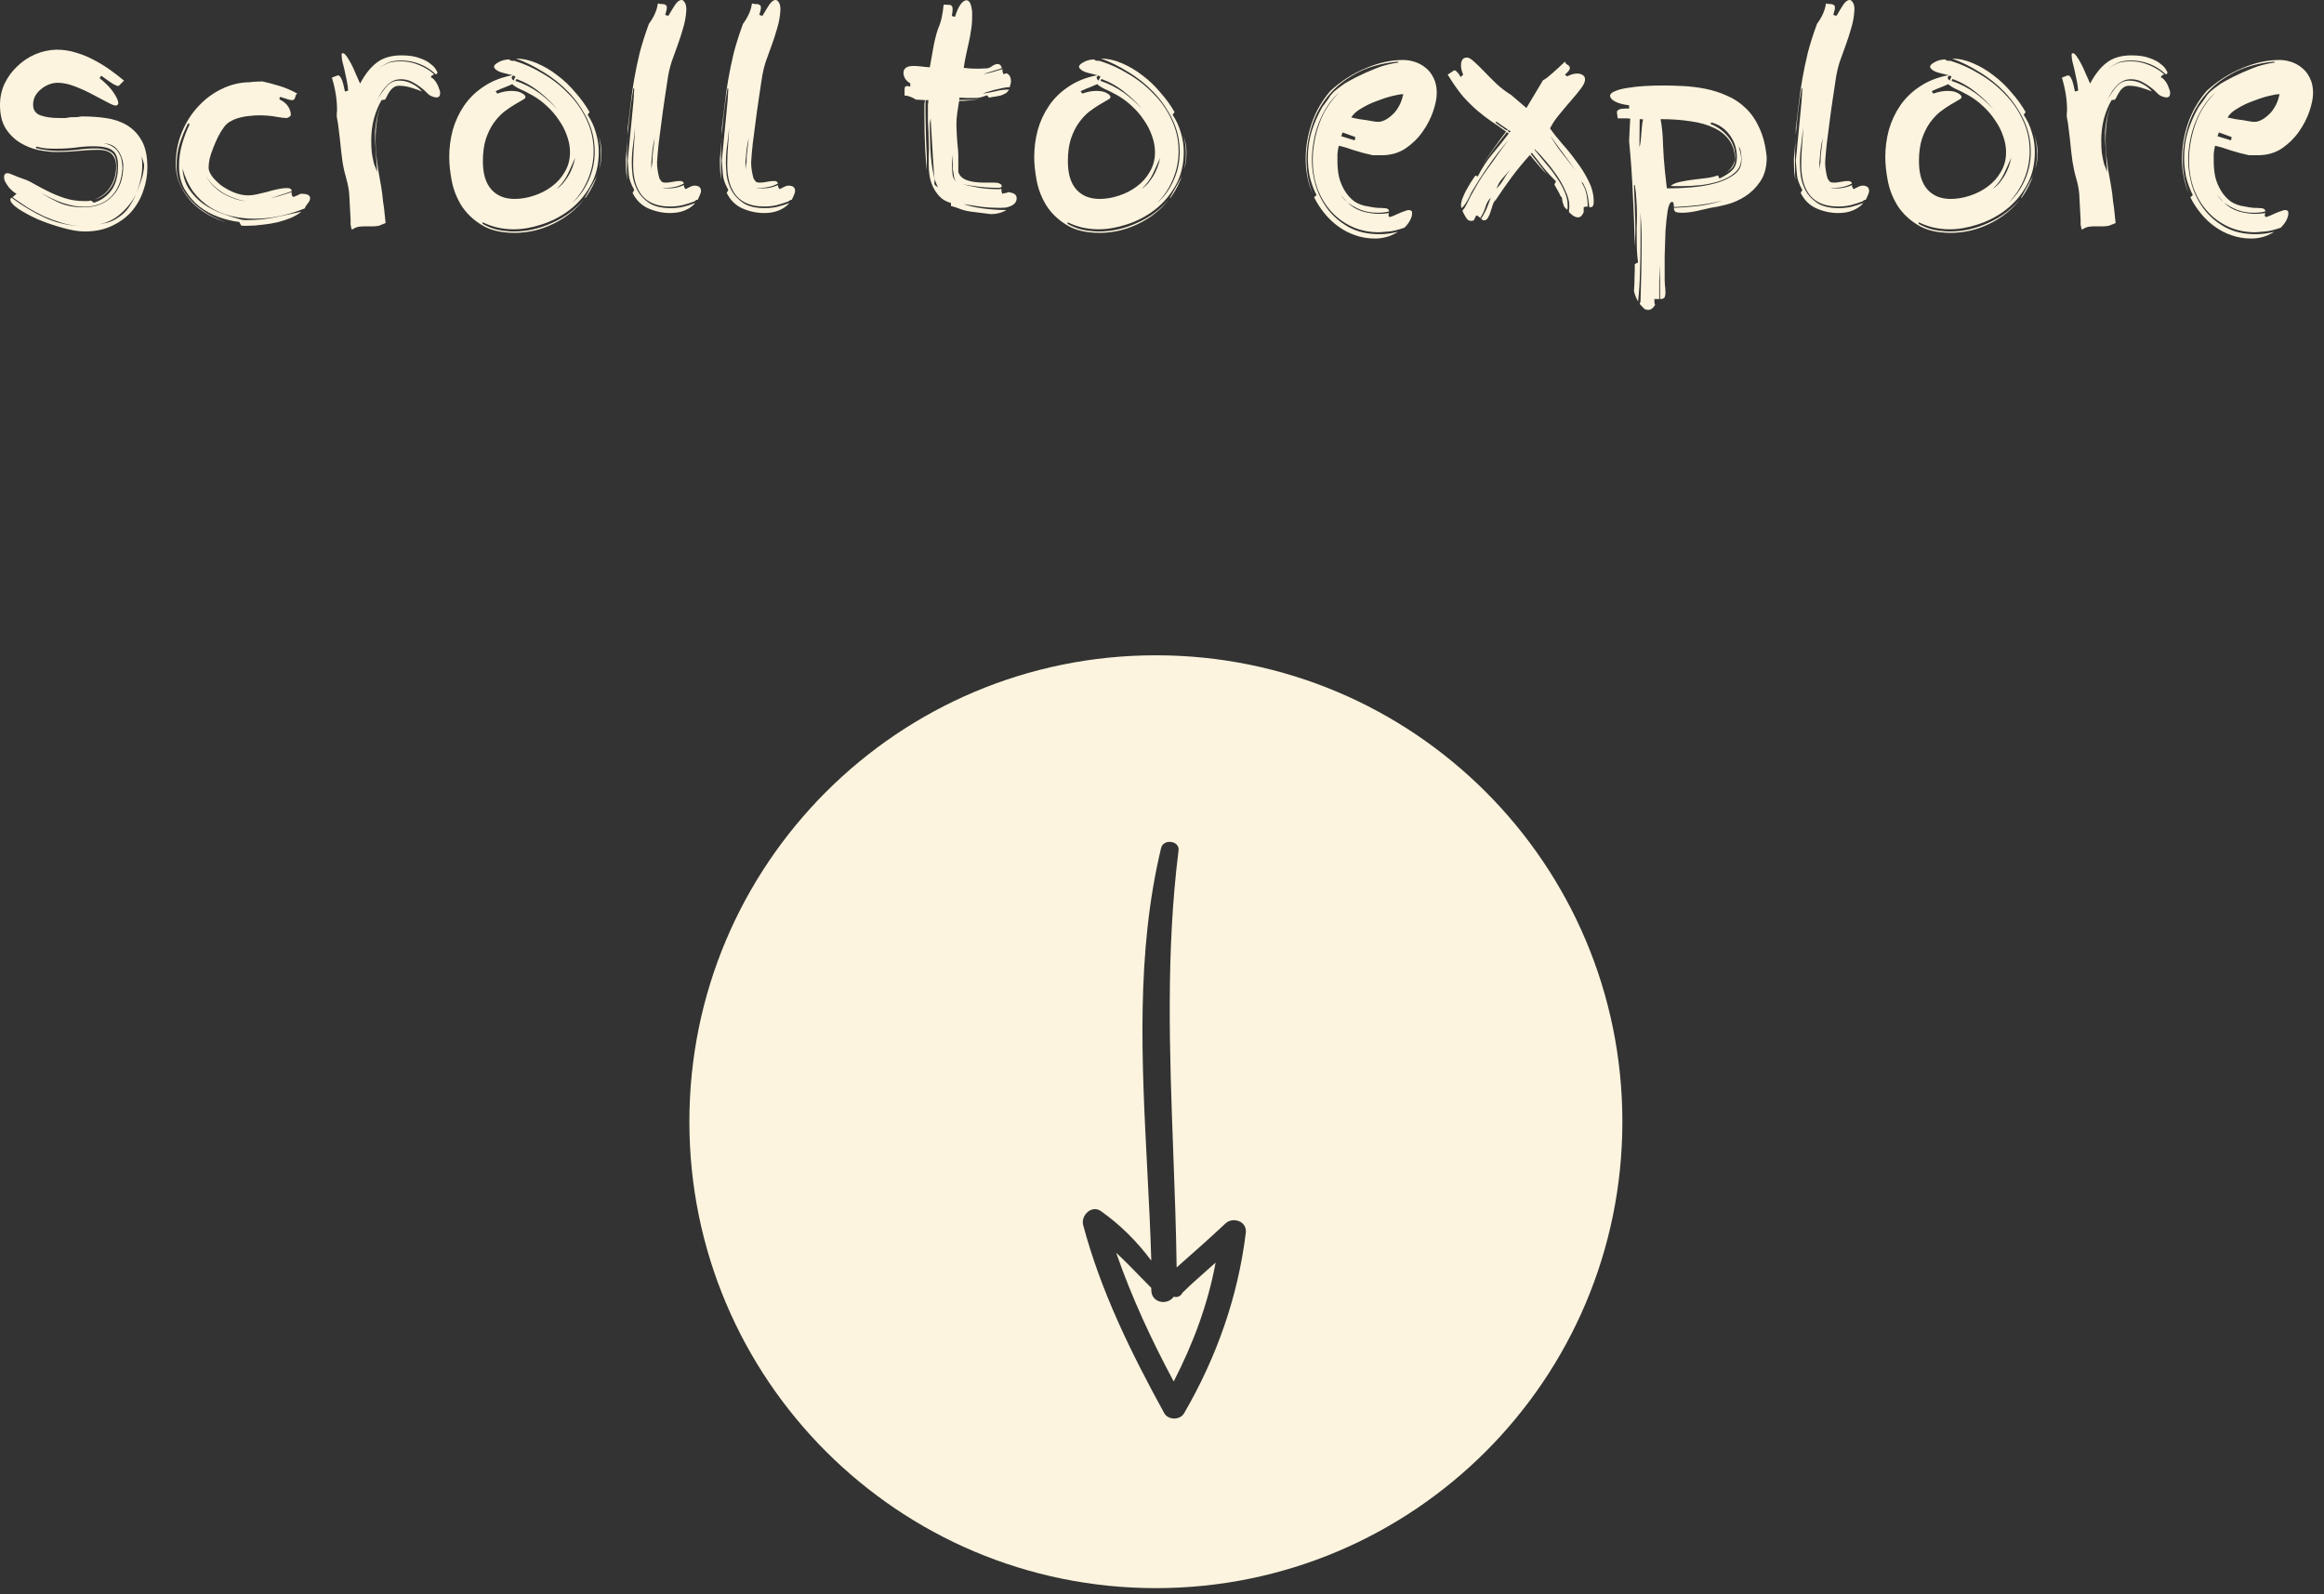 <svg width="137" height="94" viewBox="0 0 137 94" fill="none" xmlns="http://www.w3.org/2000/svg">
<rect x="0" y="0" width="137" height="94" fill="#333333" stroke="none"/>
<path d="M1.408 10.56C1.578 10.613 1.781 10.709 2.016 10.848C2.261 10.987 2.533 11.131 2.832 11.28C3.13 11.429 3.456 11.563 3.808 11.68C4.17 11.797 4.554 11.856 4.96 11.856H5.136C5.2 11.856 5.274 11.845 5.36 11.824L5.536 11.952C5.952 11.824 6.293 11.584 6.56 11.232C6.826 10.869 6.96 10.384 6.96 9.776C6.96 9.339 6.853 9.04 6.64 8.88C6.437 8.709 6.058 8.624 5.504 8.624C5.162 8.624 4.805 8.651 4.432 8.704C4.069 8.747 3.685 8.768 3.28 8.768C3.098 8.768 2.912 8.763 2.72 8.752C2.528 8.731 2.33 8.693 2.128 8.64V8.736C2.554 8.843 2.976 8.896 3.392 8.896C3.797 8.896 4.181 8.875 4.544 8.832C4.917 8.779 5.274 8.752 5.616 8.752C5.904 8.752 6.128 8.784 6.288 8.848C6.458 8.901 6.586 8.976 6.672 9.072C6.757 9.168 6.81 9.285 6.832 9.424C6.864 9.552 6.88 9.696 6.88 9.856C6.88 10.357 6.746 10.784 6.48 11.136C6.224 11.467 5.92 11.675 5.568 11.76C5.962 11.621 6.272 11.381 6.496 11.04C6.73 10.677 6.848 10.272 6.848 9.824C6.848 9.504 6.762 9.259 6.592 9.088C6.432 8.917 6.149 8.832 5.744 8.832C5.413 8.832 5.04 8.853 4.624 8.896C4.208 8.939 3.765 8.96 3.296 8.96C3.008 8.96 2.672 8.923 2.288 8.848C1.914 8.773 1.557 8.635 1.216 8.432C0.874 8.229 0.586 7.952 0.352 7.6C0.117 7.237 0 6.768 0 6.192C0 5.733 0.09 5.312 0.272 4.928C0.464 4.533 0.714 4.192 1.024 3.904C1.333 3.605 1.685 3.371 2.08 3.2C2.485 3.029 2.901 2.939 3.328 2.928C3.733 2.928 4.117 2.987 4.48 3.104C4.853 3.211 5.205 3.355 5.536 3.536C5.866 3.707 6.181 3.899 6.48 4.112C6.778 4.325 7.056 4.539 7.312 4.752L6.992 5.072C6.917 5.072 6.805 5.029 6.656 4.944C6.506 4.848 6.277 4.688 5.968 4.464L5.872 4.608C6.256 4.917 6.533 5.205 6.704 5.472C6.885 5.739 6.976 5.947 6.976 6.096C6.954 6.181 6.901 6.224 6.816 6.224C6.73 6.224 6.56 6.155 6.304 6.016C6.048 5.877 5.754 5.723 5.424 5.552C5.104 5.381 4.762 5.227 4.4 5.088C4.037 4.949 3.706 4.88 3.408 4.88C3.237 4.88 3.066 4.912 2.896 4.976C2.725 5.04 2.57 5.131 2.432 5.248C2.293 5.355 2.176 5.488 2.08 5.648C1.994 5.808 1.952 5.984 1.952 6.176C1.952 6.485 2.096 6.693 2.384 6.8C2.672 6.907 3.05 6.96 3.52 6.96C3.616 6.96 3.717 6.96 3.824 6.96C3.941 6.949 4.048 6.933 4.144 6.912C4.389 6.912 4.549 6.907 4.624 6.896C4.709 6.875 4.789 6.864 4.864 6.864C5.322 6.864 5.781 6.896 6.24 6.96C6.698 7.024 7.109 7.163 7.472 7.376C7.834 7.589 8.128 7.893 8.352 8.288C8.576 8.683 8.688 9.211 8.688 9.872C8.688 10.331 8.608 10.789 8.448 11.248C8.298 11.696 8.069 12.101 7.76 12.464C7.45 12.816 7.066 13.099 6.608 13.312C6.149 13.536 5.61 13.648 4.992 13.648C4.618 13.648 4.176 13.573 3.664 13.424C3.162 13.285 2.682 13.12 2.224 12.928C1.776 12.725 1.392 12.517 1.072 12.304C0.762 12.091 0.608 11.909 0.608 11.76C0.608 11.717 0.634 11.685 0.688 11.664C1.338 12.144 2 12.539 2.672 12.848C3.333 13.136 4.01 13.296 4.704 13.328C4.362 13.307 4.021 13.248 3.68 13.152C3.328 13.045 2.976 12.917 2.624 12.768C2.282 12.608 1.952 12.432 1.632 12.24C1.322 12.037 1.024 11.835 0.736 11.632L0.976 11.424C0.944 11.413 0.885 11.376 0.8 11.312C0.714 11.248 0.629 11.168 0.544 11.072C0.469 10.976 0.4 10.875 0.336 10.768C0.272 10.661 0.24 10.56 0.24 10.464C0.24 10.357 0.261 10.288 0.304 10.256C0.346 10.224 0.394 10.208 0.448 10.208C0.501 10.208 0.613 10.245 0.784 10.32C0.954 10.395 1.162 10.475 1.408 10.56ZM4.944 12.192C4.57 12.192 4.154 12.117 3.696 11.968C3.248 11.808 2.821 11.605 2.416 11.36C2.746 11.584 3.114 11.787 3.52 11.968C3.925 12.139 4.394 12.224 4.928 12.224C5.642 12.224 6.208 12.005 6.624 11.568C7.05 11.131 7.264 10.544 7.264 9.808V9.648C7.21 9.307 7.093 9.029 6.912 8.816C6.741 8.592 6.474 8.469 6.112 8.448C6.336 8.491 6.517 8.56 6.656 8.656C6.805 8.752 6.917 8.869 6.992 9.008C7.077 9.136 7.136 9.28 7.168 9.44C7.2 9.6 7.216 9.765 7.216 9.936C7.173 10.64 6.949 11.195 6.544 11.6C6.138 11.995 5.605 12.192 4.944 12.192ZM6.976 12.816C7.242 12.645 7.456 12.437 7.616 12.192C7.776 11.947 7.914 11.691 8.032 11.424C7.808 11.872 7.498 12.267 7.104 12.608C6.72 12.949 6.261 13.163 5.728 13.248C5.93 13.216 6.138 13.173 6.352 13.12C6.576 13.056 6.784 12.955 6.976 12.816ZM8.496 9.808C8.496 9.691 8.474 9.579 8.432 9.472C8.4 9.387 8.373 9.296 8.352 9.2L8.368 9.408C8.378 9.493 8.384 9.611 8.384 9.76C8.384 10.048 8.352 10.325 8.288 10.592C8.224 10.859 8.144 11.12 8.048 11.376C8.144 11.141 8.234 10.896 8.32 10.64C8.416 10.373 8.474 10.096 8.496 9.808ZM17.961 12.288C17.492 12.48 17.006 12.629 16.505 12.736C16.014 12.843 15.513 12.896 15.001 12.896C14.532 12.896 14.073 12.843 13.625 12.736C13.177 12.629 12.766 12.459 12.393 12.224C12.02 11.989 11.689 11.685 11.401 11.312C11.124 10.928 10.91 10.469 10.761 9.936C10.793 10.405 10.921 10.811 11.145 11.152C11.369 11.483 11.646 11.771 11.977 12.016C12.318 12.251 12.692 12.443 13.097 12.592C13.502 12.741 13.892 12.864 14.265 12.96C14.318 12.971 14.393 12.976 14.489 12.976C15.118 12.976 15.689 12.923 16.201 12.816C16.713 12.709 17.236 12.597 17.769 12.48C17.598 12.619 17.39 12.741 17.145 12.848C16.91 12.944 16.649 13.029 16.361 13.104C16.084 13.168 15.79 13.216 15.481 13.248C15.172 13.291 14.862 13.312 14.553 13.312H14.377C14.324 13.312 14.27 13.307 14.217 13.296L14.105 13.088C13.721 13.045 13.321 12.949 12.905 12.8C12.489 12.651 12.105 12.443 11.753 12.176C11.412 11.899 11.124 11.563 10.889 11.168C10.665 10.773 10.553 10.315 10.553 9.792C10.553 9.355 10.612 8.928 10.729 8.512C10.846 8.096 11.001 7.691 11.193 7.296C11.182 7.307 11.166 7.312 11.145 7.312C11.113 7.312 11.097 7.291 11.097 7.248C10.905 7.632 10.74 8.032 10.601 8.448C10.473 8.853 10.409 9.296 10.409 9.776C10.409 10.288 10.526 10.741 10.761 11.136C10.996 11.531 11.273 11.867 11.593 12.144C11.924 12.411 12.26 12.629 12.601 12.8C12.91 12.949 13.166 13.056 13.369 13.12C13.038 13.024 12.702 12.885 12.361 12.704C11.998 12.512 11.668 12.272 11.369 11.984C11.081 11.685 10.841 11.344 10.649 10.96C10.457 10.565 10.361 10.133 10.361 9.664C10.361 8.992 10.484 8.363 10.729 7.776C10.974 7.189 11.3 6.683 11.705 6.256C12.11 5.819 12.574 5.477 13.097 5.232C13.63 4.976 14.18 4.848 14.745 4.848C14.841 4.827 14.958 4.816 15.097 4.816C15.246 4.805 15.369 4.8 15.465 4.8C15.806 4.875 16.148 4.965 16.489 5.072C16.841 5.179 17.188 5.328 17.529 5.52C17.486 5.541 17.454 5.573 17.433 5.616C17.422 5.648 17.412 5.691 17.401 5.744C17.39 5.787 17.369 5.824 17.337 5.856C17.316 5.888 17.273 5.904 17.209 5.904C17.156 5.904 17.076 5.888 16.969 5.856C16.862 5.824 16.713 5.776 16.521 5.712C16.489 5.744 16.473 5.792 16.473 5.856C16.729 5.984 16.905 6.133 17.001 6.304C17.097 6.464 17.145 6.619 17.145 6.768C17.145 6.843 17.065 6.907 16.905 6.96C16.766 6.96 16.548 6.933 16.249 6.88C15.961 6.827 15.636 6.8 15.273 6.8C15.113 6.8 14.937 6.811 14.745 6.832C14.553 6.843 14.361 6.875 14.169 6.928C13.977 6.971 13.796 7.04 13.625 7.136C13.454 7.221 13.316 7.339 13.209 7.488C13.081 7.659 12.964 7.851 12.857 8.064C12.75 8.277 12.654 8.496 12.569 8.72C12.484 8.933 12.414 9.141 12.361 9.344C12.318 9.547 12.297 9.728 12.297 9.888C12.297 10.037 12.366 10.208 12.505 10.4C12.644 10.581 12.82 10.757 13.033 10.928C13.257 11.088 13.508 11.227 13.785 11.344C14.073 11.461 14.361 11.52 14.649 11.52C14.788 11.52 14.953 11.499 15.145 11.456C15.348 11.413 15.55 11.365 15.753 11.312C15.966 11.248 16.174 11.195 16.377 11.152C16.58 11.109 16.75 11.088 16.889 11.088C17.017 11.088 17.097 11.104 17.129 11.136C17.172 11.157 17.193 11.205 17.193 11.28C16.948 11.365 16.692 11.451 16.425 11.536C16.254 11.589 16.089 11.643 15.929 11.696L16.425 11.568C16.681 11.493 16.937 11.413 17.193 11.328C17.193 11.381 17.193 11.429 17.193 11.472C17.204 11.515 17.236 11.563 17.289 11.616L17.449 11.552C17.534 11.52 17.625 11.477 17.721 11.424C17.934 11.424 18.078 11.445 18.153 11.488C18.238 11.531 18.281 11.595 18.281 11.68C18.281 11.733 18.27 11.781 18.249 11.824C18.238 11.856 18.217 11.893 18.185 11.936C18.164 11.968 18.132 12.011 18.089 12.064C18.046 12.117 18.004 12.192 17.961 12.288ZM12.153 10.368C12.238 10.56 12.366 10.747 12.537 10.928C12.708 11.099 12.9 11.253 13.113 11.392C13.337 11.52 13.572 11.627 13.817 11.712C14.052 11.797 14.286 11.845 14.521 11.856C14.308 11.835 14.084 11.781 13.849 11.696C13.604 11.611 13.369 11.504 13.145 11.376C12.932 11.237 12.734 11.083 12.553 10.912C12.382 10.741 12.249 10.56 12.153 10.368ZM22.332 13.312C22.225 13.333 22.108 13.344 21.98 13.344H21.516C21.239 13.344 21.041 13.376 20.924 13.44C20.817 13.504 20.753 13.536 20.732 13.536L20.668 13.248V12.96L20.588 11.456C20.567 11.168 20.508 10.859 20.412 10.528C20.316 10.197 20.241 9.861 20.188 9.52C20.156 9.296 20.129 9.083 20.108 8.88L20.044 8.256C20.023 8.043 19.996 7.824 19.964 7.6C19.943 7.376 19.905 7.136 19.852 6.88C19.852 6.816 19.852 6.752 19.852 6.688C19.863 6.624 19.868 6.56 19.868 6.496C19.868 6.165 19.841 5.84 19.788 5.52C19.735 5.2 19.66 4.885 19.564 4.576C19.639 4.544 19.708 4.517 19.772 4.496C19.836 4.464 19.895 4.448 19.948 4.448C20.001 4.448 20.06 4.512 20.124 4.64C20.188 4.757 20.257 5.008 20.332 5.392C20.353 5.392 20.385 5.387 20.428 5.376C20.471 5.355 20.503 5.344 20.524 5.344C20.513 5.163 20.487 4.971 20.444 4.768C20.401 4.555 20.359 4.352 20.316 4.16C20.273 3.968 20.231 3.797 20.188 3.648C20.156 3.488 20.14 3.36 20.14 3.264C20.14 3.243 20.14 3.216 20.14 3.184C20.151 3.152 20.177 3.136 20.22 3.136C20.273 3.136 20.343 3.195 20.428 3.312C20.513 3.429 20.604 3.579 20.7 3.76C20.796 3.941 20.887 4.139 20.972 4.352C21.068 4.555 21.153 4.747 21.228 4.928C21.516 4.384 21.841 3.973 22.204 3.696C22.577 3.408 23.063 3.264 23.66 3.264C24.097 3.264 24.455 3.317 24.732 3.424C25.009 3.52 25.223 3.632 25.372 3.76C25.532 3.877 25.639 3.989 25.692 4.096L25.788 4.256C25.788 4.32 25.756 4.363 25.692 4.384C25.415 4.117 25.1 3.915 24.748 3.776C24.396 3.637 24.033 3.568 23.66 3.568C23.297 3.568 23.025 3.616 22.844 3.712C22.673 3.797 22.492 3.904 22.3 4.032C22.503 3.904 22.689 3.803 22.86 3.728C23.041 3.653 23.303 3.616 23.644 3.616C24.017 3.616 24.375 3.691 24.716 3.84C25.057 3.979 25.351 4.16 25.596 4.384C25.543 4.405 25.495 4.432 25.452 4.464C25.42 4.485 25.404 4.523 25.404 4.576C25.457 4.576 25.516 4.613 25.58 4.688C25.644 4.752 25.703 4.832 25.756 4.928C25.809 5.024 25.852 5.125 25.884 5.232C25.927 5.328 25.948 5.408 25.948 5.472C25.948 5.653 25.879 5.744 25.74 5.744C25.633 5.744 25.505 5.707 25.356 5.632C25.324 5.621 25.255 5.563 25.148 5.456C25.052 5.349 24.929 5.243 24.78 5.136C24.631 5.019 24.46 4.912 24.268 4.816C24.076 4.72 23.863 4.672 23.628 4.672C23.436 4.672 23.265 4.715 23.116 4.8C22.977 4.875 22.849 4.981 22.732 5.12C22.615 5.248 22.508 5.397 22.412 5.568L22.204 5.952C22.364 5.664 22.54 5.403 22.732 5.168C22.945 4.891 23.212 4.752 23.532 4.752C23.809 4.752 24.065 4.816 24.3 4.944C24.535 5.061 24.727 5.211 24.876 5.392C24.695 5.317 24.481 5.243 24.236 5.168C23.991 5.093 23.756 5.056 23.532 5.056C23.415 5.056 23.313 5.083 23.228 5.136C23.143 5.189 23.068 5.259 23.004 5.344C22.951 5.419 22.897 5.504 22.844 5.6C22.801 5.696 22.753 5.787 22.7 5.872L22.492 5.904C22.311 6.213 22.161 6.576 22.044 6.992C21.937 7.397 21.884 7.824 21.884 8.272C21.884 8.539 21.895 8.779 21.916 8.992C21.948 9.205 21.991 9.424 22.044 9.648L22.236 10.144L22.204 9.68C22.183 9.317 22.161 8.997 22.14 8.72C22.119 8.432 22.108 8.117 22.108 7.776C22.129 7.467 22.172 7.173 22.236 6.896C22.289 6.661 22.369 6.443 22.476 6.24C22.348 6.496 22.263 6.789 22.22 7.12C22.167 7.483 22.14 7.867 22.14 8.272C22.14 8.592 22.156 8.896 22.188 9.184C22.22 9.472 22.257 9.76 22.3 10.048C22.353 10.336 22.407 10.635 22.46 10.944C22.513 11.243 22.556 11.573 22.588 11.936L22.636 12.24L22.732 13.152L22.332 13.312ZM30.034 3.504C30.045 3.557 30.103 3.584 30.21 3.584H30.242C30.306 3.584 30.349 3.589 30.37 3.6C30.925 3.771 31.474 4.021 32.018 4.352C32.573 4.672 33.069 5.061 33.506 5.52C33.954 5.968 34.311 6.48 34.578 7.056C34.855 7.632 34.994 8.251 34.994 8.912C34.994 9.488 34.882 10.043 34.658 10.576C34.434 11.109 34.125 11.573 33.73 11.968C34.135 11.616 34.455 11.179 34.69 10.656C34.935 10.123 35.058 9.552 35.058 8.944C35.058 8.261 34.914 7.627 34.626 7.04C34.338 6.443 33.97 5.909 33.522 5.44C33.074 4.971 32.573 4.571 32.018 4.24C31.474 3.899 30.941 3.637 30.418 3.456C30.823 3.456 31.234 3.547 31.65 3.728C32.077 3.909 32.482 4.149 32.866 4.448C33.25 4.736 33.602 5.072 33.922 5.456C34.253 5.829 34.53 6.213 34.754 6.608L34.642 6.768C34.855 7.088 35.015 7.435 35.122 7.808C35.239 8.181 35.298 8.565 35.298 8.96C35.298 9.717 35.133 10.384 34.802 10.96C34.482 11.525 34.071 12 33.57 12.384C33.079 12.757 32.535 13.04 31.938 13.232C31.351 13.424 30.797 13.52 30.274 13.52C29.975 13.52 29.671 13.488 29.362 13.424C29.063 13.36 28.759 13.253 28.45 13.104V13.2C28.749 13.371 29.053 13.488 29.362 13.552C29.682 13.616 29.997 13.648 30.306 13.648C31.074 13.648 31.826 13.477 32.562 13.136C33.309 12.805 33.938 12.336 34.45 11.728C33.959 12.357 33.346 12.848 32.61 13.2C31.885 13.552 31.127 13.728 30.338 13.728C29.527 13.728 28.871 13.568 28.37 13.248C27.869 12.939 27.474 12.555 27.186 12.096C26.909 11.637 26.722 11.152 26.626 10.64C26.53 10.128 26.482 9.669 26.482 9.264C26.482 8.72 26.551 8.187 26.69 7.664C26.839 7.141 27.063 6.661 27.362 6.224C27.661 5.787 28.045 5.413 28.514 5.104C28.983 4.784 29.549 4.56 30.21 4.432L29.746 4.32C29.522 4.267 29.362 4.203 29.266 4.128C29.17 4.053 29.122 3.989 29.122 3.936C29.122 3.851 29.213 3.76 29.394 3.664C29.586 3.557 29.799 3.504 30.034 3.504ZM29.314 5.52C29.602 5.413 29.879 5.36 30.146 5.36C30.413 5.36 30.615 5.403 30.754 5.488C30.903 5.563 30.978 5.643 30.978 5.728C30.978 5.781 30.914 5.84 30.786 5.904C30.669 5.968 30.514 6.059 30.322 6.176C30.141 6.283 29.938 6.421 29.714 6.592C29.501 6.763 29.298 6.981 29.106 7.248C28.925 7.504 28.77 7.819 28.642 8.192C28.525 8.565 28.466 9.003 28.466 9.504C28.466 10.24 28.631 10.795 28.962 11.168C29.293 11.541 29.751 11.728 30.338 11.728C30.711 11.728 31.09 11.664 31.474 11.536C31.869 11.408 32.221 11.227 32.53 10.992C32.85 10.757 33.106 10.469 33.298 10.128C33.501 9.787 33.602 9.403 33.602 8.976C33.602 8.656 33.543 8.336 33.426 8.016C33.319 7.696 33.165 7.392 32.962 7.104C32.77 6.805 32.535 6.528 32.258 6.272C31.991 6.016 31.698 5.797 31.378 5.616C31.069 5.445 30.813 5.317 30.61 5.232C30.418 5.136 30.279 5.045 30.194 4.96C30.109 5.003 29.986 5.056 29.826 5.12C29.677 5.173 29.474 5.259 29.218 5.376L29.314 5.52ZM30.386 4.768C30.877 4.928 31.346 5.168 31.794 5.488C32.178 5.776 32.53 6.091 32.85 6.432C32.541 6.069 32.205 5.744 31.842 5.456C31.426 5.115 30.962 4.848 30.45 4.656L30.386 4.768ZM33.49 10.224C33.33 10.565 33.106 10.869 32.818 11.136C33.01 11.008 33.17 10.853 33.298 10.672C33.437 10.491 33.549 10.309 33.634 10.128C33.719 9.947 33.783 9.781 33.826 9.632C33.858 9.493 33.885 9.381 33.906 9.296C33.789 9.573 33.65 9.883 33.49 10.224ZM34.562 11.6C34.551 11.621 34.535 11.643 34.514 11.664C34.503 11.675 34.493 11.68 34.482 11.68C34.471 11.68 34.498 11.627 34.562 11.52C34.626 11.403 34.701 11.269 34.786 11.12C34.882 10.96 34.973 10.795 35.058 10.624C35.133 10.496 35.186 10.384 35.218 10.288C35.069 10.747 34.85 11.184 34.562 11.6ZM35.458 9.008C35.458 9.179 35.447 9.349 35.426 9.52C35.405 9.68 35.367 9.829 35.314 9.968C35.389 9.701 35.426 9.403 35.426 9.072C35.426 8.827 35.405 8.587 35.362 8.352C35.33 8.149 35.287 7.952 35.234 7.76C35.287 7.952 35.335 8.144 35.378 8.336C35.431 8.549 35.458 8.773 35.458 9.008ZM30.386 4.512L30.242 4.448C30.231 4.469 30.215 4.491 30.194 4.512C30.173 4.533 30.162 4.555 30.162 4.576C30.162 4.597 30.173 4.629 30.194 4.672C30.226 4.704 30.253 4.731 30.274 4.752L30.386 4.512ZM32.946 6.544C32.914 6.501 32.882 6.464 32.85 6.432C32.882 6.475 32.914 6.512 32.946 6.544ZM41.132 11.776C41.068 11.776 41.004 11.808 40.94 11.872C40.716 11.957 40.481 12.032 40.236 12.096C40.001 12.149 39.756 12.176 39.5 12.176C38.775 12.176 38.231 11.968 37.868 11.552C37.505 11.125 37.324 10.512 37.324 9.712C37.324 9.328 37.34 8.944 37.372 8.56C37.404 8.187 37.425 7.84 37.436 7.52C37.404 7.851 37.367 8.181 37.324 8.512C37.271 8.864 37.244 9.232 37.244 9.616C37.244 9.808 37.26 10.053 37.292 10.352C37.335 10.651 37.431 10.944 37.58 11.232C37.729 11.509 37.959 11.755 38.268 11.968C38.577 12.171 39.004 12.272 39.548 12.272C39.804 12.272 40.049 12.245 40.284 12.192C40.529 12.128 40.764 12.053 40.988 11.968C40.839 12.149 40.636 12.293 40.38 12.4C40.135 12.507 39.841 12.56 39.5 12.56C39.063 12.56 38.636 12.469 38.22 12.288C37.815 12.107 37.505 11.803 37.292 11.376L37.388 11.2C37.196 10.859 37.089 10.555 37.068 10.288C37.047 10.011 37.025 9.739 37.004 9.472L37.276 6.672C37.329 6.192 37.367 5.712 37.388 5.232L37.34 5.2C37.255 5.701 37.185 6.181 37.132 6.64C37.079 7.088 37.036 7.531 37.004 7.968V7.552C37.068 7.061 37.127 6.581 37.18 6.112C37.233 5.632 37.303 5.147 37.388 4.656C37.473 4.165 37.58 3.653 37.708 3.12C37.847 2.587 38.028 2.016 38.252 1.408C38.551 1.003 38.727 0.603 38.78 0.208C38.812 0.208 38.844 0.213 38.876 0.224C38.908 0.235 38.972 0.24 39.068 0.24C39.132 0.24 39.185 0.256 39.228 0.288C39.281 0.309 39.308 0.363 39.308 0.448C39.308 0.544 39.276 0.688 39.212 0.88C39.233 0.88 39.265 0.891 39.308 0.912C39.351 0.923 39.383 0.928 39.404 0.928C39.553 0.672 39.687 0.453 39.804 0.272C39.932 0.091 40.055 0 40.172 0C40.247 0 40.311 0.048 40.364 0.144C40.428 0.229 40.46 0.373 40.46 0.576C40.439 0.96 40.375 1.323 40.268 1.664C40.172 2.005 40.065 2.336 39.948 2.656C39.831 2.976 39.713 3.301 39.596 3.632C39.489 3.963 39.409 4.309 39.356 4.672C39.292 5.088 39.228 5.515 39.164 5.952C39.1 6.379 39.041 6.805 38.988 7.232C38.935 7.659 38.881 8.069 38.828 8.464C38.785 8.859 38.753 9.227 38.732 9.568C38.732 9.877 38.78 10.197 38.876 10.528C38.929 10.613 38.977 10.677 39.02 10.72C39.063 10.752 39.137 10.768 39.244 10.768C39.372 10.768 39.511 10.752 39.66 10.72C39.82 10.688 39.959 10.672 40.076 10.672C40.151 10.672 40.204 10.683 40.236 10.704C40.268 10.725 40.295 10.763 40.316 10.816C40.167 10.901 40.007 10.965 39.836 11.008C39.665 11.051 39.505 11.072 39.356 11.072H39.132C39.089 11.072 39.052 11.072 39.02 11.072C39.137 11.093 39.287 11.104 39.468 11.104C39.745 11.104 40.028 11.04 40.316 10.912C40.316 11.008 40.348 11.088 40.412 11.152C40.444 11.141 40.519 11.104 40.636 11.04C40.753 10.976 40.855 10.944 40.94 10.944C41.196 10.944 41.324 11.051 41.324 11.264C41.324 11.296 41.313 11.344 41.292 11.408C41.271 11.472 41.217 11.595 41.132 11.776ZM36.892 9.632C36.892 9.557 36.892 9.461 36.892 9.344C36.903 9.227 36.913 9.109 36.924 8.992L36.956 8.624C36.967 8.496 36.977 8.384 36.988 8.288C36.977 8.448 36.967 8.651 36.956 8.896C36.956 9.131 36.956 9.307 36.956 9.424V10.064C36.956 10.149 36.956 10.24 36.956 10.336C36.967 10.432 36.977 10.523 36.988 10.608C36.945 10.437 36.919 10.272 36.908 10.112C36.897 9.941 36.892 9.781 36.892 9.632ZM38.46 9.568C38.46 9.323 38.476 9.083 38.508 8.848C38.54 8.613 38.567 8.373 38.588 8.128C38.535 8.373 38.492 8.613 38.46 8.848C38.439 9.083 38.417 9.323 38.396 9.568V9.792C38.396 9.867 38.401 9.947 38.412 10.032V9.92C38.412 9.867 38.417 9.808 38.428 9.744C38.439 9.68 38.449 9.621 38.46 9.568ZM36.988 8.272C36.988 8.251 36.988 8.235 36.988 8.224C36.999 8.213 37.004 8.203 37.004 8.192C37.004 8.235 36.999 8.261 36.988 8.272ZM46.679 11.776C46.615 11.776 46.551 11.808 46.487 11.872C46.263 11.957 46.028 12.032 45.783 12.096C45.548 12.149 45.303 12.176 45.047 12.176C44.322 12.176 43.778 11.968 43.415 11.552C43.052 11.125 42.871 10.512 42.871 9.712C42.871 9.328 42.887 8.944 42.919 8.56C42.951 8.187 42.972 7.84 42.983 7.52C42.951 7.851 42.914 8.181 42.871 8.512C42.818 8.864 42.791 9.232 42.791 9.616C42.791 9.808 42.807 10.053 42.839 10.352C42.882 10.651 42.978 10.944 43.127 11.232C43.276 11.509 43.506 11.755 43.815 11.968C44.124 12.171 44.551 12.272 45.095 12.272C45.351 12.272 45.596 12.245 45.831 12.192C46.076 12.128 46.311 12.053 46.535 11.968C46.386 12.149 46.183 12.293 45.927 12.4C45.682 12.507 45.388 12.56 45.047 12.56C44.61 12.56 44.183 12.469 43.767 12.288C43.362 12.107 43.052 11.803 42.839 11.376L42.935 11.2C42.743 10.859 42.636 10.555 42.615 10.288C42.594 10.011 42.572 9.739 42.551 9.472L42.823 6.672C42.876 6.192 42.914 5.712 42.935 5.232L42.887 5.2C42.802 5.701 42.732 6.181 42.679 6.64C42.626 7.088 42.583 7.531 42.551 7.968V7.552C42.615 7.061 42.674 6.581 42.727 6.112C42.78 5.632 42.85 5.147 42.935 4.656C43.02 4.165 43.127 3.653 43.255 3.12C43.394 2.587 43.575 2.016 43.799 1.408C44.098 1.003 44.274 0.603 44.327 0.208C44.359 0.208 44.391 0.213 44.423 0.224C44.455 0.235 44.519 0.24 44.615 0.24C44.679 0.24 44.732 0.256 44.775 0.288C44.828 0.309 44.855 0.363 44.855 0.448C44.855 0.544 44.823 0.688 44.759 0.88C44.78 0.88 44.812 0.891 44.855 0.912C44.898 0.923 44.93 0.928 44.951 0.928C45.1 0.672 45.234 0.453 45.351 0.272C45.479 0.091 45.602 0 45.719 0C45.794 0 45.858 0.048 45.911 0.144C45.975 0.229 46.007 0.373 46.007 0.576C45.986 0.96 45.922 1.323 45.815 1.664C45.719 2.005 45.612 2.336 45.495 2.656C45.378 2.976 45.26 3.301 45.143 3.632C45.036 3.963 44.956 4.309 44.903 4.672C44.839 5.088 44.775 5.515 44.711 5.952C44.647 6.379 44.588 6.805 44.535 7.232C44.482 7.659 44.428 8.069 44.375 8.464C44.332 8.859 44.3 9.227 44.279 9.568C44.279 9.877 44.327 10.197 44.423 10.528C44.476 10.613 44.524 10.677 44.567 10.72C44.61 10.752 44.684 10.768 44.791 10.768C44.919 10.768 45.058 10.752 45.207 10.72C45.367 10.688 45.506 10.672 45.623 10.672C45.698 10.672 45.751 10.683 45.783 10.704C45.815 10.725 45.842 10.763 45.863 10.816C45.714 10.901 45.554 10.965 45.383 11.008C45.212 11.051 45.052 11.072 44.903 11.072H44.679C44.636 11.072 44.599 11.072 44.567 11.072C44.684 11.093 44.834 11.104 45.015 11.104C45.292 11.104 45.575 11.04 45.863 10.912C45.863 11.008 45.895 11.088 45.959 11.152C45.991 11.141 46.066 11.104 46.183 11.04C46.3 10.976 46.402 10.944 46.487 10.944C46.743 10.944 46.871 11.051 46.871 11.264C46.871 11.296 46.86 11.344 46.839 11.408C46.818 11.472 46.764 11.595 46.679 11.776ZM42.439 9.632C42.439 9.557 42.439 9.461 42.439 9.344C42.45 9.227 42.46 9.109 42.471 8.992L42.503 8.624C42.514 8.496 42.524 8.384 42.535 8.288C42.524 8.448 42.514 8.651 42.503 8.896C42.503 9.131 42.503 9.307 42.503 9.424V10.064C42.503 10.149 42.503 10.24 42.503 10.336C42.514 10.432 42.524 10.523 42.535 10.608C42.492 10.437 42.466 10.272 42.455 10.112C42.444 9.941 42.439 9.781 42.439 9.632ZM44.007 9.568C44.007 9.323 44.023 9.083 44.055 8.848C44.087 8.613 44.114 8.373 44.135 8.128C44.082 8.373 44.039 8.613 44.007 8.848C43.986 9.083 43.964 9.323 43.943 9.568V9.792C43.943 9.867 43.948 9.947 43.959 10.032V9.92C43.959 9.867 43.964 9.808 43.975 9.744C43.986 9.68 43.996 9.621 44.007 9.568ZM42.535 8.272C42.535 8.251 42.535 8.235 42.535 8.224C42.546 8.213 42.551 8.203 42.551 8.192C42.551 8.235 42.546 8.261 42.535 8.272ZM59.532 5.136C59.436 5.136 59.302 5.152 59.132 5.184C58.972 5.216 58.806 5.253 58.636 5.296C58.476 5.339 58.326 5.381 58.188 5.424C58.06 5.467 57.98 5.499 57.948 5.52C58.225 5.477 58.481 5.429 58.716 5.376C58.95 5.312 59.206 5.28 59.484 5.28C59.43 5.376 59.361 5.451 59.276 5.504C59.19 5.557 59.094 5.6 58.988 5.632C58.892 5.653 58.785 5.675 58.668 5.696C58.55 5.707 58.428 5.728 58.3 5.76L58.188 5.616C57.985 5.691 57.83 5.739 57.724 5.76C57.617 5.771 57.505 5.776 57.388 5.776C57.26 5.776 57.126 5.776 56.988 5.776C56.86 5.765 56.716 5.76 56.556 5.76C56.556 5.813 56.55 5.856 56.54 5.888C56.785 5.888 56.993 5.888 57.164 5.888C57.334 5.877 57.542 5.856 57.788 5.824C57.553 5.867 57.345 5.899 57.164 5.92C56.993 5.941 56.785 5.952 56.54 5.952C56.497 6.197 56.46 6.437 56.428 6.672C56.396 6.907 56.38 7.136 56.38 7.36C56.38 7.488 56.385 7.637 56.396 7.808C56.406 7.979 56.417 8.155 56.428 8.336C56.449 8.507 56.465 8.672 56.476 8.832C56.486 8.981 56.492 9.093 56.492 9.168V10.128C56.545 10.341 56.7 10.501 56.956 10.608C57.212 10.715 57.58 10.768 58.06 10.768H58.572C58.753 10.768 58.876 10.789 58.94 10.832C59.014 10.864 59.052 10.912 59.052 10.976C59.052 11.029 59.009 11.061 58.924 11.072C58.838 11.072 58.753 11.072 58.668 11.072C58.358 11.072 58.033 11.051 57.692 11.008C57.372 10.965 57.057 10.917 56.748 10.864C57.057 10.939 57.382 11.008 57.724 11.072C58.076 11.125 58.417 11.152 58.748 11.152H58.892C58.934 11.152 58.982 11.147 59.036 11.136C59.036 11.189 59.036 11.237 59.036 11.28C59.046 11.323 59.062 11.371 59.084 11.424L59.212 11.392C59.244 11.381 59.281 11.376 59.324 11.376C59.366 11.365 59.398 11.349 59.42 11.328C59.761 11.36 59.932 11.477 59.932 11.68C59.932 11.797 59.9 11.893 59.836 11.968C59.772 12.043 59.692 12.101 59.596 12.144C59.5 12.187 59.393 12.219 59.276 12.24C59.158 12.251 59.046 12.256 58.94 12.256C58.566 12.256 58.198 12.235 57.836 12.192C57.484 12.139 57.137 12.085 56.796 12.032C57.094 12.139 57.473 12.224 57.932 12.288C58.39 12.352 58.854 12.384 59.324 12.384C59.206 12.459 59.068 12.517 58.908 12.56C58.748 12.603 58.582 12.624 58.412 12.624L57.26 12.48C57.11 12.459 56.993 12.437 56.908 12.416C56.833 12.395 56.758 12.373 56.684 12.352C56.609 12.32 56.524 12.288 56.428 12.256C56.342 12.224 56.22 12.187 56.06 12.144V11.968C55.782 11.893 55.558 11.765 55.388 11.584C55.217 11.403 55.084 11.205 54.988 10.992C54.892 10.779 54.828 10.565 54.796 10.352C54.764 10.128 54.748 9.931 54.748 9.76C54.748 9.579 54.748 9.413 54.748 9.264C54.758 9.104 54.764 8.944 54.764 8.784C54.764 8.667 54.758 8.517 54.748 8.336C54.748 8.155 54.742 7.963 54.732 7.76C54.721 7.557 54.71 7.349 54.7 7.136C54.7 6.923 54.7 6.72 54.7 6.528C54.7 6.411 54.7 6.299 54.7 6.192C54.71 6.085 54.721 5.989 54.732 5.904H54.572C54.561 5.979 54.556 6.064 54.556 6.16V6.448C54.556 6.757 54.561 7.067 54.572 7.376C54.582 7.675 54.588 7.952 54.588 8.208C54.598 8.464 54.609 8.688 54.62 8.88C54.63 9.061 54.636 9.195 54.636 9.28V9.92V10.048C54.604 9.76 54.572 9.349 54.54 8.816C54.508 8.197 54.492 7.515 54.492 6.768V6.48C54.492 6.363 54.492 6.251 54.492 6.144C54.502 6.037 54.518 5.957 54.54 5.904L53.996 5.872C53.878 5.797 53.761 5.739 53.644 5.696C53.526 5.653 53.42 5.632 53.324 5.632V5.312C53.324 5.248 53.329 5.195 53.34 5.152C53.361 5.099 53.414 5.072 53.5 5.072C53.521 5.072 53.574 5.083 53.66 5.104V4.912C53.542 4.848 53.446 4.763 53.372 4.656C53.297 4.539 53.26 4.421 53.26 4.304C53.26 4.027 53.457 3.888 53.852 3.888C54.001 3.888 54.156 3.899 54.316 3.92C54.476 3.941 54.641 3.957 54.812 3.968C54.854 3.733 54.892 3.525 54.924 3.344C54.956 3.152 54.988 2.971 55.02 2.8C55.052 2.619 55.089 2.443 55.132 2.272C55.174 2.091 55.228 1.904 55.292 1.712C55.388 1.499 55.462 1.269 55.516 1.024C55.569 0.768 55.606 0.517 55.628 0.272L55.964 0.288C56.017 0.288 56.06 0.304 56.092 0.336C56.134 0.368 56.156 0.443 56.156 0.56C56.156 0.656 56.14 0.784 56.108 0.944L56.3 0.992C56.385 0.704 56.486 0.469 56.604 0.288C56.732 0.107 56.854 0.016 56.972 0.016C57.153 0.016 57.265 0.245 57.308 0.704V0.992C57.308 1.269 57.286 1.531 57.244 1.776C57.212 2.011 57.169 2.245 57.116 2.48C57.062 2.715 57.009 2.955 56.956 3.2C56.902 3.445 56.854 3.712 56.812 4C57.046 4.032 57.276 4.048 57.5 4.048C57.606 4.048 57.713 4.048 57.82 4.048C57.926 4.037 58.033 4.032 58.14 4.032C58.246 4.032 58.358 3.989 58.476 3.904C58.593 3.819 58.7 3.776 58.796 3.776C58.881 3.776 58.945 3.803 58.988 3.856C59.03 3.909 59.052 3.968 59.052 4.032C58.86 4.085 58.668 4.144 58.476 4.208C58.294 4.261 58.118 4.315 57.948 4.368C58.118 4.347 58.3 4.309 58.492 4.256C58.684 4.192 58.886 4.133 59.1 4.08C59.1 4.133 59.1 4.181 59.1 4.224C59.11 4.267 59.126 4.315 59.148 4.368C59.169 4.368 59.196 4.363 59.228 4.352C59.292 4.331 59.329 4.32 59.34 4.32C59.446 4.373 59.516 4.443 59.548 4.528C59.58 4.603 59.596 4.688 59.596 4.784C59.596 4.859 59.585 4.928 59.564 4.992C59.542 5.045 59.532 5.093 59.532 5.136ZM55.292 11.04C55.142 10.752 55.062 10.469 55.052 10.192C55.041 9.915 55.025 9.653 55.004 9.408L54.86 6.976L54.812 7.264C54.812 7.979 54.833 8.629 54.876 9.216C54.929 9.792 55.004 10.24 55.1 10.56C55.1 10.656 55.094 10.72 55.084 10.752C55.084 10.784 55.084 10.811 55.084 10.832C55.084 10.853 55.094 10.88 55.116 10.912C55.148 10.944 55.206 10.987 55.292 11.04ZM56.204 10.176C56.182 10.091 56.172 10 56.172 9.904V9.12C56.161 9.227 56.15 9.333 56.14 9.44C56.129 9.536 56.124 9.637 56.124 9.744C56.124 10.021 56.14 10.235 56.172 10.384C56.204 10.512 56.268 10.619 56.364 10.704C56.31 10.64 56.273 10.571 56.252 10.496C56.241 10.411 56.225 10.304 56.204 10.176ZM64.519 3.504C64.529 3.557 64.588 3.584 64.695 3.584H64.727C64.791 3.584 64.833 3.589 64.855 3.6C65.409 3.771 65.959 4.021 66.503 4.352C67.057 4.672 67.553 5.061 67.991 5.52C68.439 5.968 68.796 6.48 69.063 7.056C69.34 7.632 69.479 8.251 69.479 8.912C69.479 9.488 69.367 10.043 69.142 10.576C68.919 11.109 68.609 11.573 68.215 11.968C68.62 11.616 68.94 11.179 69.175 10.656C69.42 10.123 69.543 9.552 69.543 8.944C69.543 8.261 69.399 7.627 69.111 7.04C68.823 6.443 68.455 5.909 68.007 5.44C67.559 4.971 67.057 4.571 66.503 4.24C65.959 3.899 65.425 3.637 64.903 3.456C65.308 3.456 65.719 3.547 66.135 3.728C66.561 3.909 66.967 4.149 67.351 4.448C67.735 4.736 68.087 5.072 68.406 5.456C68.737 5.829 69.015 6.213 69.239 6.608L69.127 6.768C69.34 7.088 69.5 7.435 69.607 7.808C69.724 8.181 69.783 8.565 69.783 8.96C69.783 9.717 69.617 10.384 69.287 10.96C68.967 11.525 68.556 12 68.055 12.384C67.564 12.757 67.02 13.04 66.423 13.232C65.836 13.424 65.281 13.52 64.759 13.52C64.46 13.52 64.156 13.488 63.847 13.424C63.548 13.36 63.244 13.253 62.935 13.104V13.2C63.233 13.371 63.537 13.488 63.847 13.552C64.167 13.616 64.481 13.648 64.791 13.648C65.559 13.648 66.311 13.477 67.047 13.136C67.793 12.805 68.423 12.336 68.935 11.728C68.444 12.357 67.831 12.848 67.095 13.2C66.369 13.552 65.612 13.728 64.823 13.728C64.012 13.728 63.356 13.568 62.855 13.248C62.353 12.939 61.959 12.555 61.671 12.096C61.393 11.637 61.207 11.152 61.111 10.64C61.015 10.128 60.967 9.669 60.967 9.264C60.967 8.72 61.036 8.187 61.175 7.664C61.324 7.141 61.548 6.661 61.847 6.224C62.145 5.787 62.529 5.413 62.999 5.104C63.468 4.784 64.033 4.56 64.695 4.432L64.231 4.32C64.007 4.267 63.847 4.203 63.751 4.128C63.655 4.053 63.607 3.989 63.607 3.936C63.607 3.851 63.697 3.76 63.879 3.664C64.071 3.557 64.284 3.504 64.519 3.504ZM63.799 5.52C64.087 5.413 64.364 5.36 64.631 5.36C64.897 5.36 65.1 5.403 65.239 5.488C65.388 5.563 65.463 5.643 65.463 5.728C65.463 5.781 65.399 5.84 65.271 5.904C65.153 5.968 64.999 6.059 64.807 6.176C64.625 6.283 64.423 6.421 64.199 6.592C63.985 6.763 63.783 6.981 63.591 7.248C63.409 7.504 63.255 7.819 63.127 8.192C63.009 8.565 62.951 9.003 62.951 9.504C62.951 10.24 63.116 10.795 63.447 11.168C63.777 11.541 64.236 11.728 64.823 11.728C65.196 11.728 65.575 11.664 65.959 11.536C66.353 11.408 66.705 11.227 67.015 10.992C67.335 10.757 67.591 10.469 67.783 10.128C67.985 9.787 68.087 9.403 68.087 8.976C68.087 8.656 68.028 8.336 67.911 8.016C67.804 7.696 67.649 7.392 67.447 7.104C67.255 6.805 67.02 6.528 66.743 6.272C66.476 6.016 66.183 5.797 65.863 5.616C65.553 5.445 65.297 5.317 65.095 5.232C64.903 5.136 64.764 5.045 64.679 4.96C64.593 5.003 64.471 5.056 64.311 5.12C64.161 5.173 63.959 5.259 63.703 5.376L63.799 5.52ZM64.871 4.768C65.361 4.928 65.831 5.168 66.279 5.488C66.663 5.776 67.015 6.091 67.335 6.432C67.025 6.069 66.689 5.744 66.327 5.456C65.911 5.115 65.447 4.848 64.935 4.656L64.871 4.768ZM67.975 10.224C67.815 10.565 67.591 10.869 67.303 11.136C67.495 11.008 67.655 10.853 67.783 10.672C67.921 10.491 68.033 10.309 68.119 10.128C68.204 9.947 68.268 9.781 68.311 9.632C68.343 9.493 68.369 9.381 68.391 9.296C68.273 9.573 68.135 9.883 67.975 10.224ZM69.047 11.6C69.036 11.621 69.02 11.643 68.999 11.664C68.988 11.675 68.977 11.68 68.967 11.68C68.956 11.68 68.983 11.627 69.047 11.52C69.111 11.403 69.185 11.269 69.271 11.12C69.367 10.96 69.457 10.795 69.543 10.624C69.617 10.496 69.671 10.384 69.703 10.288C69.553 10.747 69.335 11.184 69.047 11.6ZM69.943 9.008C69.943 9.179 69.932 9.349 69.911 9.52C69.889 9.68 69.852 9.829 69.799 9.968C69.873 9.701 69.911 9.403 69.911 9.072C69.911 8.827 69.889 8.587 69.847 8.352C69.815 8.149 69.772 7.952 69.719 7.76C69.772 7.952 69.82 8.144 69.863 8.336C69.916 8.549 69.943 8.773 69.943 9.008ZM64.871 4.512L64.727 4.448C64.716 4.469 64.7 4.491 64.679 4.512C64.657 4.533 64.647 4.555 64.647 4.576C64.647 4.597 64.657 4.629 64.679 4.672C64.711 4.704 64.737 4.731 64.759 4.752L64.871 4.512ZM67.431 6.544C67.399 6.501 67.367 6.464 67.335 6.432C67.367 6.475 67.399 6.512 67.431 6.544ZM82.794 13.424C82.389 13.563 82.08 13.637 81.866 13.648C81.653 13.669 81.466 13.685 81.306 13.696C80.709 13.696 80.17 13.584 79.69 13.36C79.21 13.136 78.8 12.832 78.458 12.448C78.117 12.064 77.85 11.616 77.658 11.104C77.477 10.581 77.386 10.027 77.386 9.44C77.386 9.099 77.418 8.747 77.482 8.384C77.546 8.011 77.642 7.648 77.77 7.296C77.898 6.933 78.064 6.597 78.266 6.288C78.458 5.979 78.688 5.701 78.954 5.456C78.677 5.68 78.442 5.947 78.25 6.256C78.048 6.565 77.877 6.901 77.738 7.264C77.6 7.616 77.498 7.984 77.434 8.368C77.37 8.741 77.338 9.104 77.338 9.456C77.338 9.904 77.408 10.384 77.546 10.896C77.696 11.397 77.93 11.867 78.25 12.304C78.57 12.731 78.981 13.088 79.482 13.376C79.994 13.664 80.613 13.808 81.338 13.808C81.68 13.808 82.037 13.76 82.41 13.664C82.005 13.931 81.552 14.064 81.05 14.064C80.645 14.064 80.261 14 79.898 13.872C79.546 13.755 79.216 13.584 78.906 13.36C78.608 13.147 78.336 12.891 78.09 12.592C77.845 12.293 77.637 11.973 77.466 11.632L77.61 11.504C77.429 11.141 77.296 10.779 77.21 10.416C77.136 10.053 77.098 9.685 77.098 9.312C77.098 8.768 77.173 8.245 77.322 7.744C77.482 7.243 77.69 6.768 77.946 6.32L78.33 5.792C78.394 5.675 78.485 5.557 78.602 5.44C78.73 5.323 78.869 5.211 79.018 5.104C79.168 4.987 79.322 4.885 79.482 4.8C79.653 4.704 79.813 4.619 79.962 4.544C80.346 4.352 80.73 4.181 81.114 4.032C81.498 3.872 81.946 3.755 82.458 3.68L82.394 3.632C81.413 3.728 80.581 3.968 79.898 4.352C79.216 4.725 78.661 5.184 78.234 5.728C77.808 6.272 77.498 6.869 77.306 7.52C77.114 8.16 77.018 8.789 77.018 9.408C77.018 9.739 77.045 10.075 77.098 10.416C77.162 10.747 77.253 11.077 77.37 11.408C77.104 10.768 76.97 10.091 76.97 9.376C76.97 8.672 77.088 7.973 77.322 7.28C77.557 6.587 77.925 5.947 78.426 5.36C79.066 4.773 79.765 4.325 80.522 4.016C81.28 3.696 82.01 3.536 82.714 3.536C82.938 3.536 83.168 3.573 83.402 3.648C83.637 3.723 83.85 3.84 84.042 4C84.234 4.149 84.389 4.347 84.506 4.592C84.634 4.837 84.698 5.136 84.698 5.488C84.698 5.776 84.629 6.128 84.49 6.544C84.352 6.96 84.144 7.365 83.866 7.76C83.6 8.144 83.264 8.475 82.858 8.752C82.453 9.019 81.984 9.152 81.45 9.152H80.922C80.528 9.067 80.165 8.971 79.834 8.864C79.514 8.747 79.21 8.656 78.922 8.592C78.88 8.763 78.853 8.928 78.842 9.088C78.842 9.237 78.842 9.387 78.842 9.536C78.842 9.845 78.874 10.149 78.938 10.448C79.013 10.736 79.125 11.003 79.274 11.248C79.424 11.493 79.61 11.701 79.834 11.872C80.069 12.032 80.352 12.133 80.682 12.176C80.885 12.219 81.061 12.245 81.21 12.256C81.36 12.256 81.482 12.261 81.578 12.272C81.685 12.272 81.76 12.288 81.802 12.32C81.856 12.341 81.882 12.389 81.882 12.464C81.776 12.496 81.664 12.517 81.546 12.528C81.44 12.539 81.328 12.544 81.21 12.544C80.837 12.544 80.501 12.485 80.202 12.368C79.904 12.24 79.648 12.096 79.434 11.936C79.68 12.181 79.973 12.357 80.314 12.464C80.656 12.56 80.992 12.608 81.322 12.608C81.504 12.608 81.69 12.592 81.882 12.56C81.861 12.624 81.85 12.661 81.85 12.672C81.85 12.736 81.877 12.779 81.93 12.8C81.973 12.789 82.048 12.763 82.154 12.72C82.261 12.667 82.368 12.619 82.474 12.576C82.592 12.523 82.704 12.48 82.81 12.448C82.917 12.405 82.992 12.384 83.034 12.384C83.088 12.384 83.136 12.395 83.178 12.416C83.221 12.427 83.242 12.485 83.242 12.592C83.242 12.699 83.205 12.827 83.13 12.976C83.056 13.125 82.944 13.275 82.794 13.424ZM80.586 7.088L80.938 7.152C81.056 7.173 81.162 7.184 81.258 7.184C81.365 7.184 81.488 7.152 81.626 7.088C81.776 7.013 81.92 6.912 82.058 6.784C82.208 6.656 82.336 6.496 82.442 6.304C82.56 6.112 82.645 5.893 82.698 5.648L82.73 5.552C82.581 5.552 82.357 5.589 82.058 5.664C81.76 5.739 81.45 5.84 81.13 5.968C80.81 6.085 80.512 6.229 80.234 6.4C79.957 6.56 79.765 6.736 79.658 6.928C79.818 6.96 79.973 6.992 80.122 7.024C80.282 7.045 80.437 7.067 80.586 7.088ZM79.85 8.272C79.872 8.251 79.882 8.219 79.882 8.176C79.893 8.133 79.898 8.101 79.898 8.08L79.146 7.808L79.066 8.032L79.85 8.272ZM79.402 11.904C79.328 11.819 79.253 11.733 79.178 11.648C79.114 11.573 79.061 11.499 79.018 11.424C79.114 11.605 79.242 11.765 79.402 11.904ZM92.494 12.368C92.505 12.315 92.51 12.272 92.51 12.24V12.096C92.51 11.861 92.435 11.584 92.286 11.264C92.147 10.944 91.971 10.629 91.758 10.32C91.545 10.011 91.321 9.723 91.086 9.456C90.851 9.179 90.649 8.96 90.478 8.8L90.462 8.832C90.686 9.099 90.91 9.371 91.134 9.648C91.369 9.915 91.577 10.187 91.758 10.464C91.95 10.731 92.105 11.003 92.222 11.28C92.35 11.557 92.414 11.829 92.414 12.096V12.24C92.414 12.272 92.409 12.315 92.398 12.368C92.302 12.304 92.233 12.229 92.19 12.144C92.158 12.048 92.131 11.963 92.11 11.888C92.099 11.803 92.089 11.733 92.078 11.68C92.078 11.627 92.057 11.6 92.014 11.6C91.95 11.451 91.891 11.333 91.838 11.248C91.785 11.152 91.715 11.029 91.63 10.88L91.726 10.688C91.459 10.432 91.214 10.165 90.99 9.888C90.777 9.611 90.547 9.317 90.302 9.008L90.238 9.072C90.483 9.371 90.691 9.632 90.862 9.856C91.033 10.069 91.145 10.219 91.198 10.304C91.166 10.251 91.075 10.149 90.926 10C90.766 9.829 90.521 9.541 90.19 9.136C89.785 9.584 89.417 10.032 89.086 10.48C88.766 10.917 88.462 11.355 88.174 11.792C88.099 11.845 88.041 11.941 87.998 12.08C87.955 12.208 87.913 12.341 87.87 12.48C87.827 12.619 87.774 12.741 87.71 12.848C87.657 12.944 87.577 12.992 87.47 12.992C87.427 12.992 87.374 12.96 87.31 12.896C87.491 12.619 87.625 12.357 87.71 12.112C87.806 11.856 87.865 11.701 87.886 11.648C87.737 11.797 87.63 11.984 87.566 12.208C87.502 12.421 87.401 12.635 87.262 12.848C87.241 12.827 87.209 12.8 87.166 12.768C87.123 12.725 87.075 12.704 87.022 12.704L86.878 12.992C86.835 13.013 86.782 13.024 86.718 13.024C86.643 13.024 86.574 12.997 86.51 12.944C86.457 12.88 86.409 12.811 86.366 12.736C86.323 12.661 86.286 12.592 86.254 12.528C86.233 12.464 86.217 12.427 86.206 12.416L86.254 12.368C86.307 12.315 86.371 12.213 86.446 12.064C86.521 11.915 86.611 11.733 86.718 11.52C86.835 11.307 86.969 11.072 87.118 10.816C87.267 10.56 87.443 10.293 87.646 10.016C87.859 9.728 88.073 9.429 88.286 9.12C88.51 8.8 88.729 8.507 88.942 8.24C88.526 8.709 88.131 9.216 87.758 9.76C87.385 10.293 87.043 10.827 86.734 11.36C86.638 11.573 86.542 11.76 86.446 11.92C86.35 12.08 86.254 12.197 86.158 12.272C86.137 12.24 86.126 12.176 86.126 12.08C86.126 12.005 86.147 11.899 86.19 11.76C86.243 11.621 86.307 11.472 86.382 11.312C86.467 11.152 86.558 10.992 86.654 10.832C86.761 10.661 86.867 10.501 86.974 10.352L87.118 10.4C87.363 9.909 87.651 9.467 87.982 9.072C88.313 8.677 88.633 8.277 88.942 7.872L88.83 7.792C88.585 8.101 88.339 8.416 88.094 8.736C87.859 9.056 87.625 9.387 87.39 9.728C87.614 9.387 87.838 9.056 88.062 8.736C88.297 8.405 88.537 8.08 88.782 7.76C88.494 7.547 88.211 7.349 87.934 7.168C87.667 6.987 87.395 6.779 87.118 6.544C86.841 6.309 86.553 6.027 86.254 5.696C85.966 5.355 85.662 4.923 85.342 4.4L85.726 4.144C85.779 4.144 85.833 4.176 85.886 4.24C85.95 4.293 86.025 4.395 86.11 4.544L86.254 4.4C86.169 4.197 86.126 4.021 86.126 3.872C86.126 3.552 86.243 3.392 86.478 3.392C86.585 3.392 86.723 3.472 86.894 3.632C87.075 3.792 87.278 3.989 87.502 4.224C87.726 4.459 87.971 4.704 88.238 4.96C88.505 5.205 88.787 5.419 89.086 5.6L89.982 6.368L90.958 4.736C91.043 4.693 91.139 4.629 91.246 4.544C91.363 4.448 91.475 4.352 91.582 4.256C91.699 4.149 91.817 4.043 91.934 3.936C92.051 3.819 92.158 3.717 92.254 3.632C92.275 3.717 92.329 3.781 92.414 3.824C92.499 3.867 92.542 3.931 92.542 4.016C92.542 4.112 92.446 4.24 92.254 4.4C92.318 4.464 92.366 4.496 92.398 4.496C92.601 4.389 92.793 4.336 92.974 4.336C93.113 4.336 93.225 4.368 93.31 4.432C93.395 4.485 93.438 4.571 93.438 4.688C93.438 4.827 93.358 5.003 93.198 5.216C93.038 5.429 92.846 5.664 92.622 5.92C92.398 6.176 92.169 6.448 91.934 6.736C91.699 7.013 91.513 7.291 91.374 7.568C91.566 7.845 91.806 8.149 92.094 8.48C92.393 8.811 92.675 9.163 92.942 9.536C93.219 9.899 93.454 10.277 93.646 10.672C93.849 11.067 93.95 11.472 93.95 11.888C93.95 12.059 93.918 12.16 93.854 12.192C93.801 12.213 93.747 12.224 93.694 12.224C93.673 12.032 93.646 11.84 93.614 11.648C93.582 11.456 93.529 11.264 93.454 11.072L93.31 10.784C93.289 10.773 93.257 10.747 93.214 10.704L93.406 11.072C93.481 11.264 93.529 11.451 93.55 11.632C93.582 11.803 93.598 11.984 93.598 12.176C93.545 12.176 93.497 12.181 93.454 12.192C93.411 12.192 93.379 12.203 93.358 12.224V12.512C93.273 12.715 93.161 12.816 93.022 12.816C92.926 12.816 92.825 12.779 92.718 12.704C92.622 12.629 92.547 12.565 92.494 12.512V12.368ZM88.222 11.12C88.371 10.971 88.51 10.789 88.638 10.576C88.755 10.373 88.889 10.176 89.038 9.984C88.889 10.155 88.739 10.325 88.59 10.496C88.43 10.667 88.307 10.875 88.222 11.12ZM91.39 8C91.582 8.341 91.811 8.683 92.078 9.024C92.345 9.355 92.611 9.701 92.878 10.064C92.633 9.701 92.377 9.344 92.11 8.992C91.843 8.64 91.603 8.309 91.39 8ZM88.206 7.168L88.158 7.216C88.169 7.227 88.206 7.259 88.27 7.312C88.334 7.355 88.403 7.403 88.478 7.456C88.563 7.509 88.638 7.563 88.702 7.616C88.766 7.659 88.809 7.685 88.83 7.696L88.878 7.632L88.206 7.168ZM89.054 7.744L88.926 7.664L88.878 7.728L88.99 7.808L89.054 7.744ZM96.708 17.776C96.729 17.179 96.745 16.587 96.756 16C96.767 15.424 96.772 14.811 96.772 14.16C96.772 13.883 96.767 13.605 96.756 13.328C96.745 13.061 96.729 12.8 96.708 12.544V14.304C96.708 14.891 96.697 15.472 96.676 16.048C96.665 16.635 96.628 17.211 96.564 17.776C96.511 17.68 96.463 17.579 96.42 17.472C96.377 17.376 96.345 17.269 96.324 17.152C96.345 16.864 96.356 16.597 96.356 16.352C96.367 16.117 96.372 15.856 96.372 15.568L96.564 15.472C96.532 15.248 96.511 15.019 96.5 14.784C96.489 14.56 96.484 14.336 96.484 14.112C96.484 13.867 96.484 13.627 96.484 13.392C96.495 13.168 96.5 12.933 96.5 12.688C96.5 12.389 96.489 12.096 96.468 11.808C96.457 11.509 96.425 11.211 96.372 10.912H96.324C96.345 11.36 96.361 11.803 96.372 12.24C96.393 12.677 96.404 13.115 96.404 13.552C96.404 13.744 96.399 13.936 96.388 14.128L96.372 14.544C96.351 13.52 96.313 12.517 96.26 11.536C96.217 10.491 96.143 9.419 96.036 8.32L96.1 6.992C95.983 6.981 95.86 6.976 95.732 6.976H95.364L95.316 6.608C95.316 6.555 95.353 6.507 95.428 6.464C95.503 6.421 95.652 6.4 95.876 6.4H96.036V6.208C95.684 6.165 95.407 6.091 95.204 5.984C95.012 5.877 94.916 5.765 94.916 5.648C94.916 5.541 95.012 5.451 95.204 5.376C95.396 5.291 95.641 5.227 95.94 5.184C96.249 5.131 96.585 5.093 96.948 5.072C97.311 5.051 97.663 5.04 98.004 5.04C98.377 5.04 98.777 5.051 99.204 5.072C99.641 5.093 100.079 5.147 100.516 5.232C100.953 5.317 101.375 5.451 101.78 5.632C102.196 5.803 102.569 6.048 102.9 6.368C103.231 6.677 103.503 7.072 103.716 7.552C103.94 8.021 104.084 8.597 104.148 9.28C104.148 9.856 104.02 10.331 103.764 10.704C103.519 11.067 103.22 11.36 102.868 11.584C102.516 11.808 102.148 11.968 101.764 12.064C101.391 12.16 101.081 12.224 100.836 12.256C100.591 12.309 100.308 12.373 99.988 12.448C99.668 12.512 99.396 12.544 99.172 12.544C98.927 12.544 98.783 12.517 98.74 12.464C98.697 12.411 98.676 12.341 98.676 12.256C99.156 12.235 99.636 12.197 100.116 12.144C100.596 12.08 101.076 11.973 101.556 11.824C101.076 11.941 100.596 12.032 100.116 12.096C99.636 12.149 99.156 12.187 98.676 12.208C98.676 12.144 98.671 12.08 98.66 12.016C98.649 11.941 98.617 11.904 98.564 11.904C98.457 11.904 98.372 12.075 98.308 12.416C98.255 12.757 98.212 13.163 98.18 13.632C98.159 14.112 98.143 14.603 98.132 15.104C98.132 15.605 98.132 16.021 98.132 16.352C98.132 16.501 98.137 16.656 98.148 16.816C98.169 16.987 98.18 17.131 98.18 17.248C98.18 17.355 98.164 17.445 98.132 17.52C98.1 17.595 98.009 17.632 97.86 17.632V15.616C97.839 15.957 97.823 16.293 97.812 16.624C97.812 16.955 97.812 17.291 97.812 17.632H97.524V17.76C97.524 17.856 97.54 17.925 97.572 17.968C97.455 18.171 97.321 18.272 97.172 18.272C97.055 18.272 96.964 18.24 96.9 18.176C96.847 18.112 96.767 18.027 96.66 17.92L96.708 17.776ZM98.26 11.104H98.484C98.857 11.104 99.284 11.083 99.764 11.04C100.255 10.997 100.713 10.917 101.14 10.8C101.567 10.683 101.924 10.517 102.212 10.304C102.511 10.091 102.66 9.813 102.66 9.472V9.344C102.66 9.237 102.649 9.12 102.628 8.992C102.617 8.864 102.575 8.741 102.5 8.624C102.511 8.677 102.537 8.784 102.58 8.944C102.623 9.104 102.644 9.237 102.644 9.344C102.644 9.675 102.527 9.947 102.292 10.16C102.068 10.363 101.78 10.528 101.428 10.656C101.087 10.773 100.708 10.859 100.292 10.912C99.887 10.955 99.497 10.976 99.124 10.976H98.804C98.697 10.976 98.591 10.971 98.484 10.96C98.633 10.843 98.825 10.763 99.06 10.72C99.305 10.667 99.561 10.624 99.828 10.592C100.095 10.56 100.356 10.528 100.612 10.496C100.868 10.464 101.087 10.411 101.268 10.336L101.364 10.528C101.737 10.347 101.999 10.171 102.148 10C102.308 9.819 102.388 9.573 102.388 9.264C102.388 8.773 102.249 8.341 101.972 7.968C101.705 7.595 101.343 7.344 100.884 7.216L100.836 7.312C101.231 7.461 101.572 7.707 101.86 8.048C102.148 8.389 102.292 8.8 102.292 9.28C102.292 9.536 102.233 9.739 102.116 9.888C102.009 10.016 101.839 10.133 101.604 10.24C101.796 10.155 101.94 10.048 102.036 9.92C102.153 9.771 102.233 9.605 102.276 9.424C102.276 8.976 102.169 8.597 101.956 8.288C101.743 7.979 101.444 7.733 101.06 7.552C100.676 7.36 100.212 7.227 99.668 7.152C99.135 7.067 98.543 7.024 97.892 7.024C97.977 7.483 98.025 7.984 98.036 8.528C98.057 9.061 98.095 9.584 98.148 10.096L98.26 11.104ZM96.644 8.656C96.665 8.635 96.687 8.544 96.708 8.384C96.729 8.224 96.745 8.053 96.756 7.872C96.777 7.68 96.793 7.504 96.804 7.344C96.825 7.173 96.847 7.072 96.868 7.04L96.66 7.024L96.644 8.656ZM109.992 11.776C109.928 11.776 109.864 11.808 109.8 11.872C109.576 11.957 109.341 12.032 109.096 12.096C108.861 12.149 108.616 12.176 108.36 12.176C107.634 12.176 107.09 11.968 106.728 11.552C106.365 11.125 106.184 10.512 106.184 9.712C106.184 9.328 106.2 8.944 106.232 8.56C106.264 8.187 106.285 7.84 106.296 7.52C106.264 7.851 106.226 8.181 106.184 8.512C106.13 8.864 106.104 9.232 106.104 9.616C106.104 9.808 106.12 10.053 106.152 10.352C106.194 10.651 106.29 10.944 106.44 11.232C106.589 11.509 106.818 11.755 107.128 11.968C107.437 12.171 107.864 12.272 108.408 12.272C108.664 12.272 108.909 12.245 109.144 12.192C109.389 12.128 109.624 12.053 109.848 11.968C109.698 12.149 109.496 12.293 109.24 12.4C108.994 12.507 108.701 12.56 108.36 12.56C107.922 12.56 107.496 12.469 107.08 12.288C106.674 12.107 106.365 11.803 106.152 11.376L106.248 11.2C106.056 10.859 105.949 10.555 105.928 10.288C105.906 10.011 105.885 9.739 105.864 9.472L106.136 6.672C106.189 6.192 106.226 5.712 106.248 5.232L106.2 5.2C106.114 5.701 106.045 6.181 105.992 6.64C105.938 7.088 105.896 7.531 105.864 7.968V7.552C105.928 7.061 105.986 6.581 106.04 6.112C106.093 5.632 106.162 5.147 106.248 4.656C106.333 4.165 106.44 3.653 106.568 3.12C106.706 2.587 106.888 2.016 107.112 1.408C107.41 1.003 107.586 0.603 107.64 0.208C107.672 0.208 107.704 0.213 107.736 0.224C107.768 0.235 107.832 0.24 107.928 0.24C107.992 0.24 108.045 0.256 108.088 0.288C108.141 0.309 108.168 0.363 108.168 0.448C108.168 0.544 108.136 0.688 108.072 0.88C108.093 0.88 108.125 0.891 108.168 0.912C108.21 0.923 108.242 0.928 108.264 0.928C108.413 0.672 108.546 0.453 108.664 0.272C108.792 0.091 108.914 0 109.032 0C109.106 0 109.17 0.048 109.224 0.144C109.288 0.229 109.32 0.373 109.32 0.576C109.298 0.96 109.234 1.323 109.128 1.664C109.032 2.005 108.925 2.336 108.808 2.656C108.69 2.976 108.573 3.301 108.456 3.632C108.349 3.963 108.269 4.309 108.216 4.672C108.152 5.088 108.088 5.515 108.024 5.952C107.96 6.379 107.901 6.805 107.848 7.232C107.794 7.659 107.741 8.069 107.688 8.464C107.645 8.859 107.613 9.227 107.592 9.568C107.592 9.877 107.64 10.197 107.736 10.528C107.789 10.613 107.837 10.677 107.88 10.72C107.922 10.752 107.997 10.768 108.104 10.768C108.232 10.768 108.37 10.752 108.52 10.72C108.68 10.688 108.818 10.672 108.936 10.672C109.01 10.672 109.064 10.683 109.096 10.704C109.128 10.725 109.154 10.763 109.175 10.816C109.026 10.901 108.866 10.965 108.696 11.008C108.525 11.051 108.365 11.072 108.216 11.072H107.992C107.949 11.072 107.912 11.072 107.88 11.072C107.997 11.093 108.146 11.104 108.328 11.104C108.605 11.104 108.888 11.04 109.175 10.912C109.175 11.008 109.208 11.088 109.272 11.152C109.304 11.141 109.378 11.104 109.496 11.04C109.613 10.976 109.714 10.944 109.8 10.944C110.056 10.944 110.184 11.051 110.184 11.264C110.184 11.296 110.173 11.344 110.152 11.408C110.13 11.472 110.077 11.595 109.992 11.776ZM105.752 9.632C105.752 9.557 105.752 9.461 105.752 9.344C105.762 9.227 105.773 9.109 105.784 8.992L105.816 8.624C105.826 8.496 105.837 8.384 105.848 8.288C105.837 8.448 105.826 8.651 105.816 8.896C105.816 9.131 105.816 9.307 105.816 9.424V10.064C105.816 10.149 105.816 10.24 105.816 10.336C105.826 10.432 105.837 10.523 105.848 10.608C105.805 10.437 105.778 10.272 105.768 10.112C105.757 9.941 105.752 9.781 105.752 9.632ZM107.32 9.568C107.32 9.323 107.336 9.083 107.368 8.848C107.4 8.613 107.426 8.373 107.448 8.128C107.394 8.373 107.352 8.613 107.32 8.848C107.298 9.083 107.277 9.323 107.256 9.568V9.792C107.256 9.867 107.261 9.947 107.272 10.032V9.92C107.272 9.867 107.277 9.808 107.288 9.744C107.298 9.68 107.309 9.621 107.32 9.568ZM105.848 8.272C105.848 8.251 105.848 8.235 105.848 8.224C105.858 8.213 105.864 8.203 105.864 8.192C105.864 8.235 105.858 8.261 105.848 8.272ZM114.69 3.504C114.701 3.557 114.76 3.584 114.866 3.584H114.898C114.962 3.584 115.005 3.589 115.026 3.6C115.581 3.771 116.13 4.021 116.674 4.352C117.229 4.672 117.725 5.061 118.162 5.52C118.61 5.968 118.968 6.48 119.234 7.056C119.512 7.632 119.65 8.251 119.65 8.912C119.65 9.488 119.538 10.043 119.314 10.576C119.09 11.109 118.781 11.573 118.386 11.968C118.792 11.616 119.112 11.179 119.346 10.656C119.592 10.123 119.714 9.552 119.714 8.944C119.714 8.261 119.57 7.627 119.282 7.04C118.994 6.443 118.626 5.909 118.178 5.44C117.73 4.971 117.229 4.571 116.674 4.24C116.13 3.899 115.597 3.637 115.074 3.456C115.48 3.456 115.89 3.547 116.306 3.728C116.733 3.909 117.138 4.149 117.522 4.448C117.906 4.736 118.258 5.072 118.578 5.456C118.909 5.829 119.186 6.213 119.41 6.608L119.298 6.768C119.512 7.088 119.672 7.435 119.778 7.808C119.896 8.181 119.954 8.565 119.954 8.96C119.954 9.717 119.789 10.384 119.458 10.96C119.138 11.525 118.728 12 118.226 12.384C117.736 12.757 117.192 13.04 116.594 13.232C116.008 13.424 115.453 13.52 114.93 13.52C114.632 13.52 114.328 13.488 114.018 13.424C113.72 13.36 113.416 13.253 113.106 13.104V13.2C113.405 13.371 113.709 13.488 114.018 13.552C114.338 13.616 114.653 13.648 114.962 13.648C115.73 13.648 116.482 13.477 117.218 13.136C117.965 12.805 118.594 12.336 119.106 11.728C118.616 12.357 118.002 12.848 117.266 13.2C116.541 13.552 115.784 13.728 114.994 13.728C114.184 13.728 113.528 13.568 113.026 13.248C112.525 12.939 112.13 12.555 111.842 12.096C111.565 11.637 111.378 11.152 111.282 10.64C111.186 10.128 111.138 9.669 111.138 9.264C111.138 8.72 111.208 8.187 111.346 7.664C111.496 7.141 111.72 6.661 112.018 6.224C112.317 5.787 112.701 5.413 113.17 5.104C113.64 4.784 114.205 4.56 114.866 4.432L114.402 4.32C114.178 4.267 114.018 4.203 113.922 4.128C113.826 4.053 113.778 3.989 113.778 3.936C113.778 3.851 113.869 3.76 114.05 3.664C114.242 3.557 114.456 3.504 114.69 3.504ZM113.97 5.52C114.258 5.413 114.536 5.36 114.802 5.36C115.069 5.36 115.272 5.403 115.41 5.488C115.56 5.563 115.634 5.643 115.634 5.728C115.634 5.781 115.57 5.84 115.442 5.904C115.325 5.968 115.17 6.059 114.978 6.176C114.797 6.283 114.594 6.421 114.37 6.592C114.157 6.763 113.954 6.981 113.762 7.248C113.581 7.504 113.426 7.819 113.298 8.192C113.181 8.565 113.122 9.003 113.122 9.504C113.122 10.24 113.288 10.795 113.618 11.168C113.949 11.541 114.408 11.728 114.994 11.728C115.368 11.728 115.746 11.664 116.13 11.536C116.525 11.408 116.877 11.227 117.186 10.992C117.506 10.757 117.762 10.469 117.954 10.128C118.157 9.787 118.258 9.403 118.258 8.976C118.258 8.656 118.2 8.336 118.082 8.016C117.976 7.696 117.821 7.392 117.618 7.104C117.426 6.805 117.192 6.528 116.914 6.272C116.648 6.016 116.354 5.797 116.034 5.616C115.725 5.445 115.469 5.317 115.266 5.232C115.074 5.136 114.936 5.045 114.85 4.96C114.765 5.003 114.642 5.056 114.482 5.12C114.333 5.173 114.13 5.259 113.874 5.376L113.97 5.52ZM115.042 4.768C115.533 4.928 116.002 5.168 116.45 5.488C116.834 5.776 117.186 6.091 117.506 6.432C117.197 6.069 116.861 5.744 116.498 5.456C116.082 5.115 115.618 4.848 115.106 4.656L115.042 4.768ZM118.146 10.224C117.986 10.565 117.762 10.869 117.474 11.136C117.666 11.008 117.826 10.853 117.954 10.672C118.093 10.491 118.205 10.309 118.29 10.128C118.376 9.947 118.44 9.781 118.482 9.632C118.514 9.493 118.541 9.381 118.562 9.296C118.445 9.573 118.306 9.883 118.146 10.224ZM119.218 11.6C119.208 11.621 119.192 11.643 119.17 11.664C119.16 11.675 119.149 11.68 119.138 11.68C119.128 11.68 119.154 11.627 119.218 11.52C119.282 11.403 119.357 11.269 119.442 11.12C119.538 10.96 119.629 10.795 119.714 10.624C119.789 10.496 119.842 10.384 119.874 10.288C119.725 10.747 119.506 11.184 119.218 11.6ZM120.114 9.008C120.114 9.179 120.104 9.349 120.082 9.52C120.061 9.68 120.024 9.829 119.97 9.968C120.045 9.701 120.082 9.403 120.082 9.072C120.082 8.827 120.061 8.587 120.018 8.352C119.986 8.149 119.944 7.952 119.89 7.76C119.944 7.952 119.992 8.144 120.034 8.336C120.088 8.549 120.114 8.773 120.114 9.008ZM115.042 4.512L114.898 4.448C114.888 4.469 114.872 4.491 114.85 4.512C114.829 4.533 114.818 4.555 114.818 4.576C114.818 4.597 114.829 4.629 114.85 4.672C114.882 4.704 114.909 4.731 114.93 4.752L115.042 4.512ZM117.602 6.544C117.57 6.501 117.538 6.464 117.506 6.432C117.538 6.475 117.57 6.512 117.602 6.544ZM124.316 13.312C124.21 13.333 124.092 13.344 123.964 13.344H123.5C123.223 13.344 123.026 13.376 122.908 13.44C122.802 13.504 122.738 13.536 122.716 13.536L122.652 13.248V12.96L122.572 11.456C122.551 11.168 122.492 10.859 122.396 10.528C122.3 10.197 122.226 9.861 122.172 9.52C122.14 9.296 122.114 9.083 122.092 8.88L122.028 8.256C122.007 8.043 121.98 7.824 121.948 7.6C121.927 7.376 121.89 7.136 121.836 6.88C121.836 6.816 121.836 6.752 121.836 6.688C121.847 6.624 121.852 6.56 121.852 6.496C121.852 6.165 121.826 5.84 121.772 5.52C121.719 5.2 121.644 4.885 121.548 4.576C121.623 4.544 121.692 4.517 121.756 4.496C121.82 4.464 121.879 4.448 121.932 4.448C121.986 4.448 122.044 4.512 122.108 4.64C122.172 4.757 122.242 5.008 122.316 5.392C122.338 5.392 122.37 5.387 122.412 5.376C122.455 5.355 122.487 5.344 122.508 5.344C122.498 5.163 122.471 4.971 122.428 4.768C122.386 4.555 122.343 4.352 122.3 4.16C122.258 3.968 122.215 3.797 122.172 3.648C122.14 3.488 122.124 3.36 122.124 3.264C122.124 3.243 122.124 3.216 122.124 3.184C122.135 3.152 122.162 3.136 122.204 3.136C122.258 3.136 122.327 3.195 122.412 3.312C122.498 3.429 122.588 3.579 122.684 3.76C122.78 3.941 122.871 4.139 122.956 4.352C123.052 4.555 123.138 4.747 123.212 4.928C123.5 4.384 123.826 3.973 124.188 3.696C124.562 3.408 125.047 3.264 125.644 3.264C126.082 3.264 126.439 3.317 126.716 3.424C126.994 3.52 127.207 3.632 127.356 3.76C127.516 3.877 127.623 3.989 127.676 4.096L127.772 4.256C127.772 4.32 127.74 4.363 127.676 4.384C127.399 4.117 127.084 3.915 126.732 3.776C126.38 3.637 126.018 3.568 125.644 3.568C125.282 3.568 125.01 3.616 124.828 3.712C124.658 3.797 124.476 3.904 124.284 4.032C124.487 3.904 124.674 3.803 124.844 3.728C125.026 3.653 125.287 3.616 125.628 3.616C126.002 3.616 126.359 3.691 126.7 3.84C127.042 3.979 127.335 4.16 127.58 4.384C127.527 4.405 127.479 4.432 127.436 4.464C127.404 4.485 127.388 4.523 127.388 4.576C127.442 4.576 127.5 4.613 127.564 4.688C127.628 4.752 127.687 4.832 127.74 4.928C127.794 5.024 127.836 5.125 127.868 5.232C127.911 5.328 127.932 5.408 127.932 5.472C127.932 5.653 127.863 5.744 127.724 5.744C127.618 5.744 127.49 5.707 127.34 5.632C127.308 5.621 127.239 5.563 127.132 5.456C127.036 5.349 126.914 5.243 126.764 5.136C126.615 5.019 126.444 4.912 126.252 4.816C126.06 4.72 125.847 4.672 125.612 4.672C125.42 4.672 125.25 4.715 125.1 4.8C124.962 4.875 124.834 4.981 124.716 5.12C124.599 5.248 124.492 5.397 124.396 5.568L124.188 5.952C124.348 5.664 124.524 5.403 124.716 5.168C124.93 4.891 125.196 4.752 125.516 4.752C125.794 4.752 126.05 4.816 126.284 4.944C126.519 5.061 126.711 5.211 126.86 5.392C126.679 5.317 126.466 5.243 126.22 5.168C125.975 5.093 125.74 5.056 125.516 5.056C125.399 5.056 125.298 5.083 125.212 5.136C125.127 5.189 125.052 5.259 124.988 5.344C124.935 5.419 124.882 5.504 124.828 5.6C124.786 5.696 124.738 5.787 124.684 5.872L124.476 5.904C124.295 6.213 124.146 6.576 124.028 6.992C123.922 7.397 123.868 7.824 123.868 8.272C123.868 8.539 123.879 8.779 123.9 8.992C123.932 9.205 123.975 9.424 124.028 9.648L124.22 10.144L124.188 9.68C124.167 9.317 124.146 8.997 124.124 8.72C124.103 8.432 124.092 8.117 124.092 7.776C124.114 7.467 124.156 7.173 124.22 6.896C124.274 6.661 124.354 6.443 124.46 6.24C124.332 6.496 124.247 6.789 124.204 7.12C124.151 7.483 124.124 7.867 124.124 8.272C124.124 8.592 124.14 8.896 124.172 9.184C124.204 9.472 124.242 9.76 124.284 10.048C124.338 10.336 124.391 10.635 124.444 10.944C124.498 11.243 124.54 11.573 124.572 11.936L124.62 12.24L124.716 13.152L124.316 13.312ZM134.451 13.424C134.045 13.563 133.736 13.637 133.523 13.648C133.309 13.669 133.123 13.685 132.963 13.696C132.365 13.696 131.827 13.584 131.347 13.36C130.867 13.136 130.456 12.832 130.115 12.448C129.773 12.064 129.507 11.616 129.315 11.104C129.133 10.581 129.043 10.027 129.043 9.44C129.043 9.099 129.075 8.747 129.139 8.384C129.203 8.011 129.299 7.648 129.427 7.296C129.555 6.933 129.72 6.597 129.923 6.288C130.115 5.979 130.344 5.701 130.611 5.456C130.333 5.68 130.099 5.947 129.907 6.256C129.704 6.565 129.533 6.901 129.395 7.264C129.256 7.616 129.155 7.984 129.091 8.368C129.027 8.741 128.995 9.104 128.995 9.456C128.995 9.904 129.064 10.384 129.203 10.896C129.352 11.397 129.587 11.867 129.907 12.304C130.227 12.731 130.637 13.088 131.139 13.376C131.651 13.664 132.269 13.808 132.995 13.808C133.336 13.808 133.693 13.76 134.067 13.664C133.661 13.931 133.208 14.064 132.707 14.064C132.301 14.064 131.917 14 131.555 13.872C131.203 13.755 130.872 13.584 130.563 13.36C130.264 13.147 129.992 12.891 129.747 12.592C129.501 12.293 129.293 11.973 129.123 11.632L129.267 11.504C129.085 11.141 128.952 10.779 128.867 10.416C128.792 10.053 128.755 9.685 128.755 9.312C128.755 8.768 128.829 8.245 128.979 7.744C129.139 7.243 129.347 6.768 129.603 6.32L129.987 5.792C130.051 5.675 130.141 5.557 130.259 5.44C130.387 5.323 130.525 5.211 130.675 5.104C130.824 4.987 130.979 4.885 131.139 4.8C131.309 4.704 131.469 4.619 131.619 4.544C132.003 4.352 132.387 4.181 132.771 4.032C133.155 3.872 133.603 3.755 134.115 3.68L134.051 3.632C133.069 3.728 132.237 3.968 131.555 4.352C130.872 4.725 130.317 5.184 129.891 5.728C129.464 6.272 129.155 6.869 128.963 7.52C128.771 8.16 128.675 8.789 128.675 9.408C128.675 9.739 128.701 10.075 128.755 10.416C128.819 10.747 128.909 11.077 129.027 11.408C128.76 10.768 128.627 10.091 128.627 9.376C128.627 8.672 128.744 7.973 128.979 7.28C129.213 6.587 129.581 5.947 130.083 5.36C130.723 4.773 131.421 4.325 132.179 4.016C132.936 3.696 133.667 3.536 134.371 3.536C134.595 3.536 134.824 3.573 135.059 3.648C135.293 3.723 135.507 3.84 135.699 4C135.891 4.149 136.045 4.347 136.163 4.592C136.291 4.837 136.355 5.136 136.355 5.488C136.355 5.776 136.285 6.128 136.147 6.544C136.008 6.96 135.8 7.365 135.523 7.76C135.256 8.144 134.92 8.475 134.515 8.752C134.109 9.019 133.64 9.152 133.107 9.152H132.579C132.184 9.067 131.821 8.971 131.491 8.864C131.171 8.747 130.867 8.656 130.579 8.592C130.536 8.763 130.509 8.928 130.499 9.088C130.499 9.237 130.499 9.387 130.499 9.536C130.499 9.845 130.531 10.149 130.595 10.448C130.669 10.736 130.781 11.003 130.931 11.248C131.08 11.493 131.267 11.701 131.491 11.872C131.725 12.032 132.008 12.133 132.339 12.176C132.541 12.219 132.717 12.245 132.867 12.256C133.016 12.256 133.139 12.261 133.235 12.272C133.341 12.272 133.416 12.288 133.459 12.32C133.512 12.341 133.539 12.389 133.539 12.464C133.432 12.496 133.32 12.517 133.203 12.528C133.096 12.539 132.984 12.544 132.867 12.544C132.493 12.544 132.157 12.485 131.859 12.368C131.56 12.24 131.304 12.096 131.091 11.936C131.336 12.181 131.629 12.357 131.971 12.464C132.312 12.56 132.648 12.608 132.979 12.608C133.16 12.608 133.347 12.592 133.539 12.56C133.517 12.624 133.507 12.661 133.507 12.672C133.507 12.736 133.533 12.779 133.587 12.8C133.629 12.789 133.704 12.763 133.811 12.72C133.917 12.667 134.024 12.619 134.131 12.576C134.248 12.523 134.36 12.48 134.467 12.448C134.573 12.405 134.648 12.384 134.691 12.384C134.744 12.384 134.792 12.395 134.835 12.416C134.877 12.427 134.899 12.485 134.899 12.592C134.899 12.699 134.861 12.827 134.787 12.976C134.712 13.125 134.6 13.275 134.451 13.424ZM132.243 7.088L132.595 7.152C132.712 7.173 132.819 7.184 132.915 7.184C133.021 7.184 133.144 7.152 133.283 7.088C133.432 7.013 133.576 6.912 133.715 6.784C133.864 6.656 133.992 6.496 134.099 6.304C134.216 6.112 134.301 5.893 134.355 5.648L134.387 5.552C134.237 5.552 134.013 5.589 133.715 5.664C133.416 5.739 133.107 5.84 132.787 5.968C132.467 6.085 132.168 6.229 131.891 6.4C131.613 6.56 131.421 6.736 131.315 6.928C131.475 6.96 131.629 6.992 131.779 7.024C131.939 7.045 132.093 7.067 132.243 7.088ZM131.507 8.272C131.528 8.251 131.539 8.219 131.539 8.176C131.549 8.133 131.555 8.101 131.555 8.08L130.803 7.808L130.723 8.032L131.507 8.272ZM131.059 11.904C130.984 11.819 130.909 11.733 130.835 11.648C130.771 11.573 130.717 11.499 130.675 11.424C130.771 11.605 130.899 11.765 131.059 11.904Z" fill="#FCF4DE"/>
<path fill-rule="evenodd" clip-rule="evenodd" d="M95.639 66.136C95.639 81.324 83.327 93.636 68.139 93.636C52.951 93.636 40.639 81.324 40.639 66.136C40.639 50.948 52.951 38.636 68.139 38.636C83.327 38.636 95.639 50.948 95.639 66.136ZM68.616 83.291C68.846 83.751 69.593 83.751 69.823 83.291C71.719 80.015 72.984 76.452 73.443 72.659C73.501 71.969 72.639 71.739 72.236 72.141C71.317 73.003 70.34 73.866 69.363 74.728C69.332 72.483 69.249 70.243 69.166 68.004C68.945 62.047 68.726 56.103 69.478 50.129C69.535 49.554 68.558 49.439 68.443 50.014C66.968 56.182 67.301 62.593 67.63 68.924C67.724 70.733 67.817 72.536 67.868 74.325C67.006 73.176 66.029 72.199 64.88 71.394C64.363 71.049 63.73 71.624 63.845 72.199C64.88 76.107 66.662 79.728 68.616 83.291ZM67.868 76.049C67.868 76.854 68.846 76.969 69.19 76.452C69.363 76.509 69.593 76.452 69.707 76.222C70.139 75.79 70.597 75.385 71.046 74.989C71.255 74.805 71.461 74.622 71.662 74.44C71.202 76.912 70.34 79.211 69.19 81.452C67.868 78.981 66.719 76.509 65.799 73.865C66.3 74.327 66.75 74.79 67.199 75.253C67.42 75.48 67.641 75.707 67.868 75.935V76.049Z" fill="#FCF4DE"/>
</svg>

